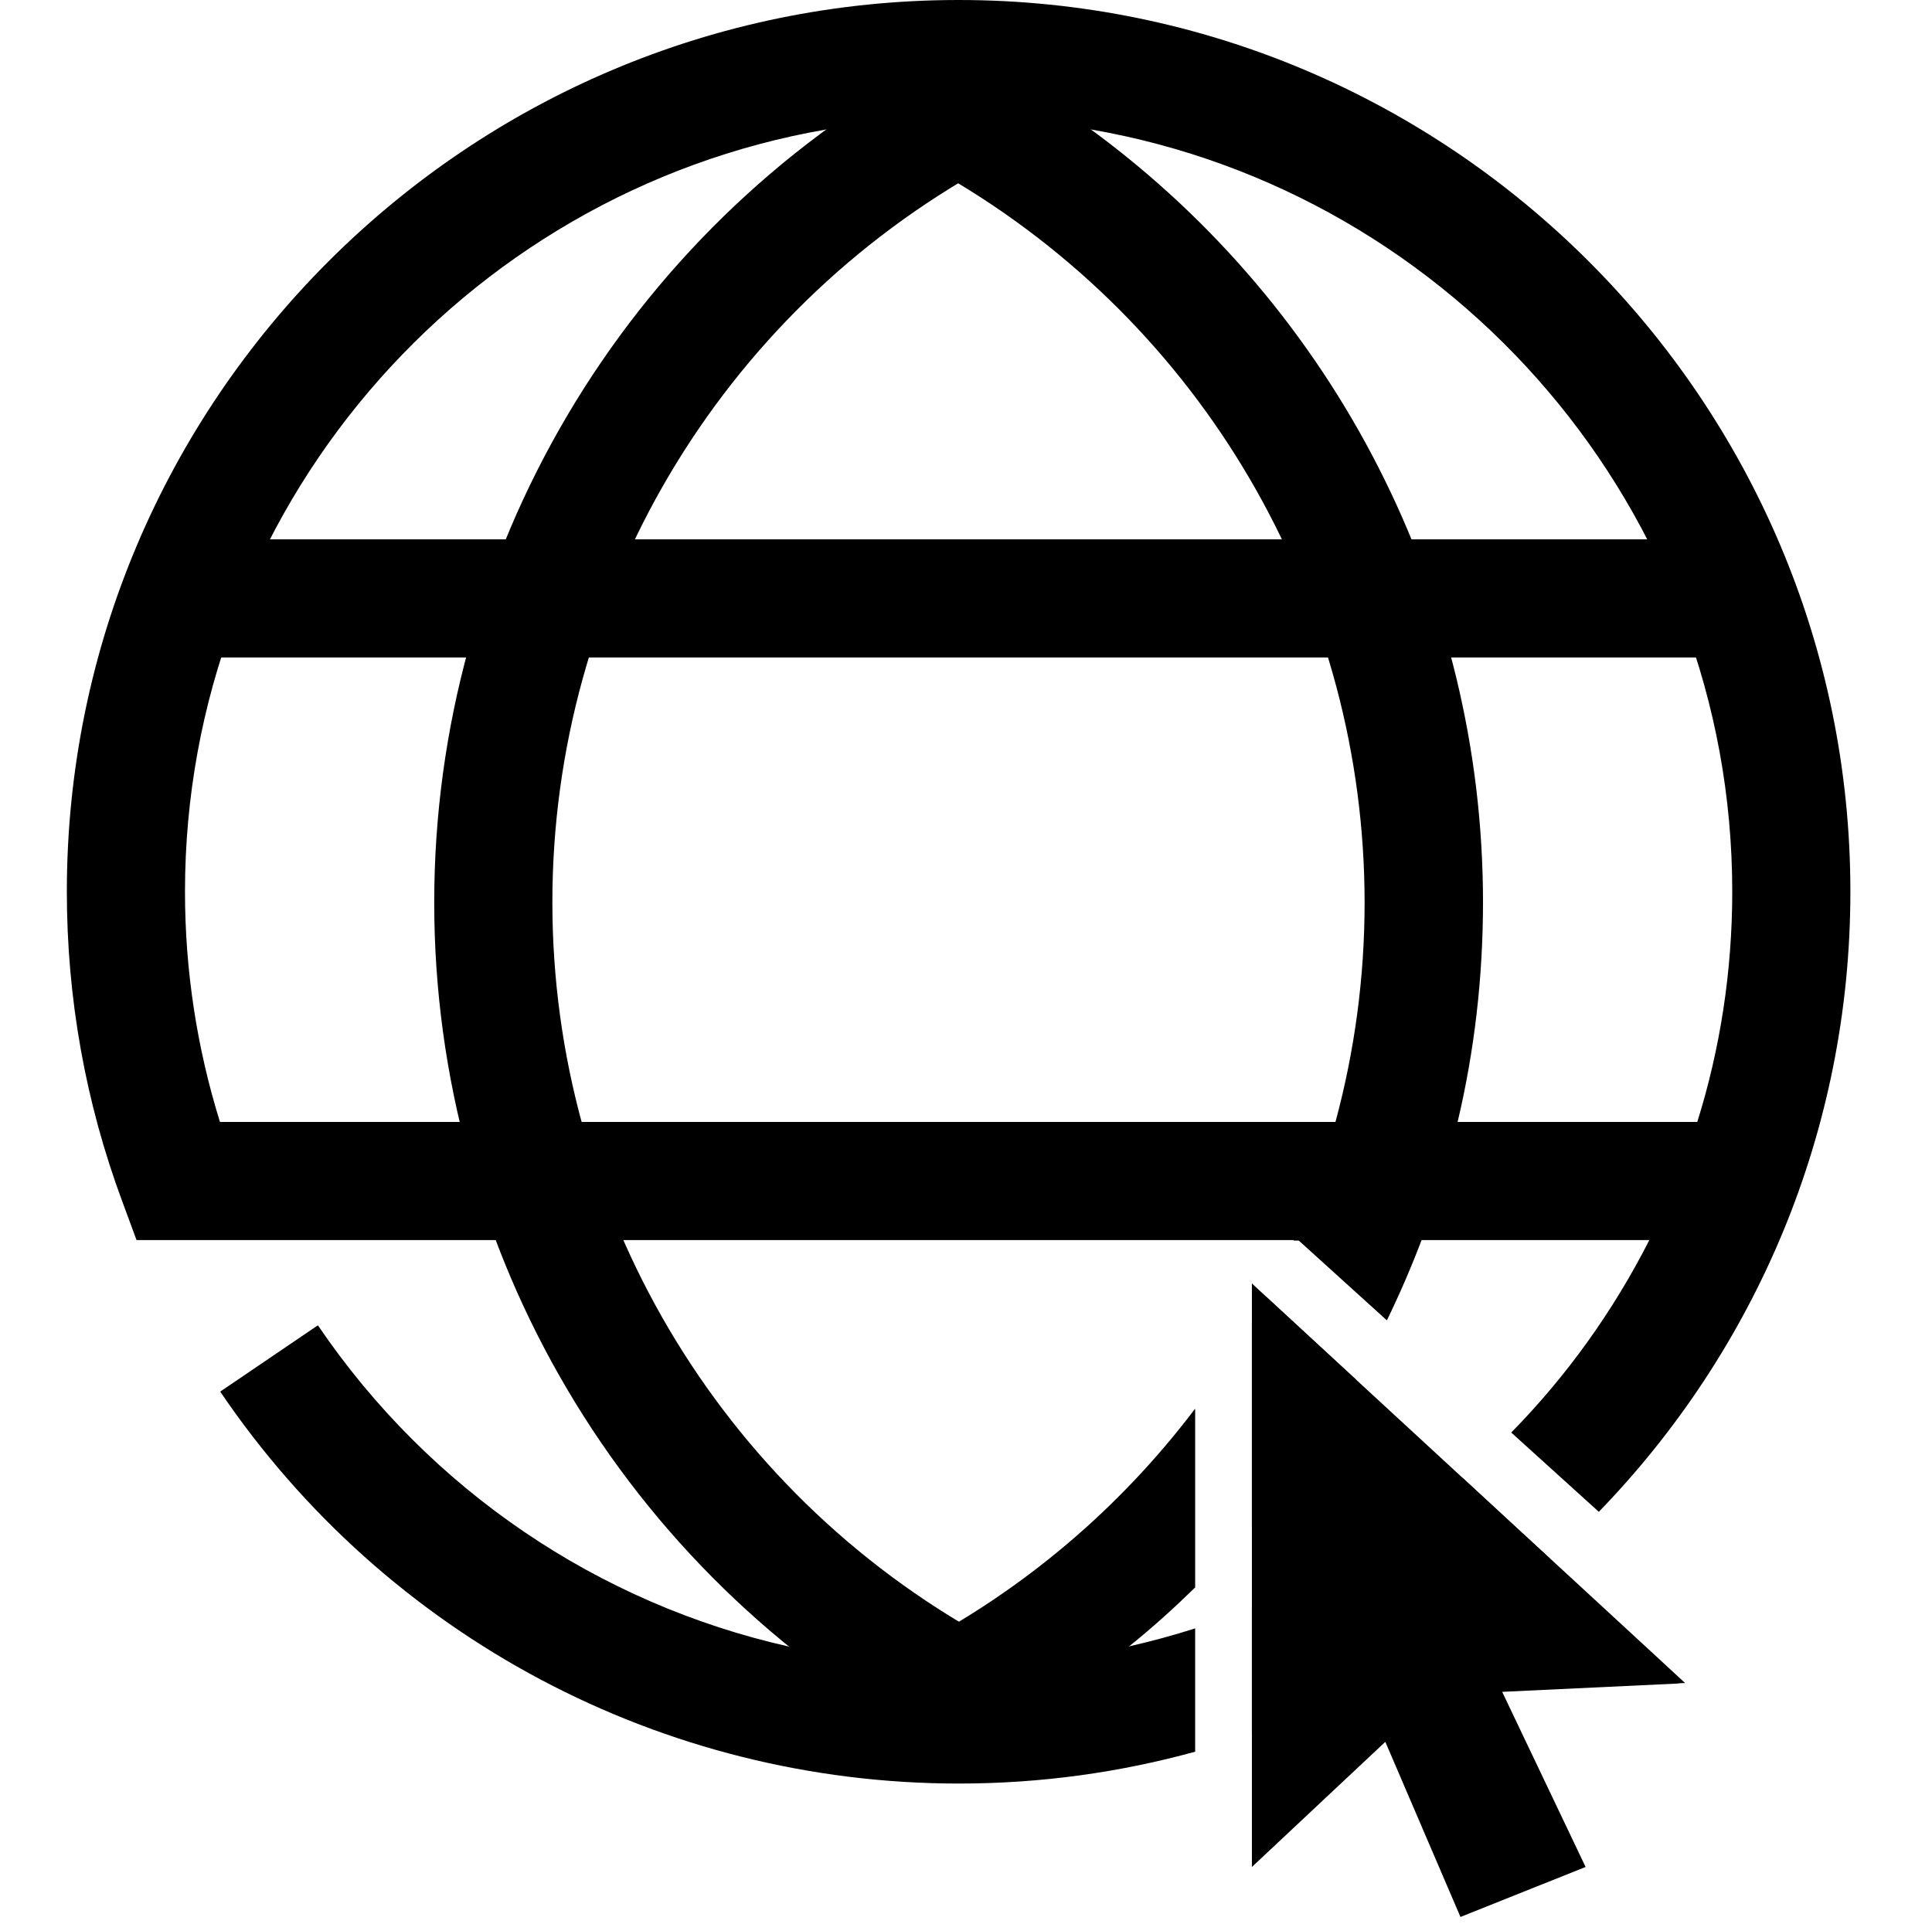 <?xml version="1.0" encoding="UTF-8"?>
<svg id="online_service" data-name="online service" xmlns="http://www.w3.org/2000/svg" viewBox="0 0 74.57 74.27">
  <polygon points="29.25 67.9 29.25 67.9 29.25 63.34 29.25 67.9"/>
  <polygon points="29.25 5.51 29.25 5.51 29.25 .95 29.25 5.51"/>
  <path d="M46.12,54.39c-2.46,3.25-5.53,6.05-9.12,8.22-.36,.22-.73,.43-1.1,.64l.57,1.04,.53,.96,1.1,1.99c1.94-1.07,3.77-2.3,5.46-3.67,.9-.72,1.75-1.49,2.57-2.29v-6.88Z"/>
  <path d="M48.88,50.07c.66,.61,1.92,1.77,3.45,3.18-1.15,2.01-2.5,3.91-4.01,5.67v-7.85c.19-.33,.38-.67,.56-1.01Z"/>
  <path d="M53.54,50.95c.49-1.01,.93-2.03,1.33-3.08,.56-1.48,1.02-3.01,1.39-4.56,.65-2.74,.98-5.59,.98-8.48,0-11.87-5.7-22.92-15.13-29.83-1.27-.93-2.61-1.79-4.02-2.56l-1.1,2-.07,.13-1.03,1.87c.37,.2,.74,.42,1.1,.64,9.71,5.86,15.68,16.38,15.68,27.77,0,2.9-.39,5.75-1.13,8.48-.42,1.56-.96,3.08-1.61,4.56h.2l3.4,3.08Z"/>
  <polygon points="44.75 67.9 44.75 67.9 44.75 63.34 44.75 67.9"/>
  <polygon points="44.75 5.51 44.75 5.51 44.75 .95 44.75 5.51"/>
  <path d="M35.9,67.23c-11.81-6.51-19.14-18.92-19.14-32.39S24.09,8.95,35.9,2.44l2.2,3.99c-10.35,5.71-16.78,16.59-16.78,28.4s6.43,22.7,16.78,28.4l-2.2,3.99Z"/>
  <rect x="6.84" y="20.82" width="59.56" height="4.56"/>
  <path d="M43.56,63.56c-1.94,.44-3.96,.69-6.03,.72-.18,0-.35,0-.53,0s-.35,0-.53,0c-2.05-.03-4.07-.28-6.03-.72h0c-7.33-1.65-13.85-6.03-18.17-12.4l-3.77,2.56c6.42,9.48,17.08,15.13,28.51,15.13,3.16,0,6.22-.43,9.12-1.23v-4.76c-.84,.27-1.7,.5-2.57,.7ZM37,0C18.02,0,2.58,15.45,2.58,34.42c0,4.11,.72,8.14,2.14,11.96l.55,1.49H63.66c-1.39,2.74-3.19,5.25-5.33,7.43l3.38,3.06c6.01-6.2,9.71-14.64,9.71-23.94C71.42,15.45,55.98,0,37,0ZM8.49,43.31c-.89-2.86-1.35-5.85-1.35-8.89,0-14.72,10.7-26.99,24.74-29.42,1.64-.29,3.33-.44,5.05-.44h.14c1.72,0,3.41,.15,5.05,.44,14.03,2.43,24.74,14.7,24.74,29.42,0,3.09-.47,6.08-1.35,8.89H8.49Zm39.83,18.74v4.87c4.28-1.49,8.18-3.81,11.5-6.76-1.05-.97-2.2-2.03-3.37-3.11-2.41,2.08-5.15,3.77-8.14,5Z"/>
  <path d="M64.74,64.99l-6.76,.32,3.22,6.76-4.83,1.93-2.9-6.76-5.15,4.83v-22.53s.06,.06,.06,.06c0,0,.19,.18,.53,.49,.7,.65,2.04,1.88,3.65,3.37,1.33,1.23,2.86,2.64,4.37,4.03,1.23,1.14,2.46,2.27,3.57,3.29,2.45,2.26,4.35,4.01,4.54,4.19-.18,0-.31,.02-.31,.02Z"/>
</svg>